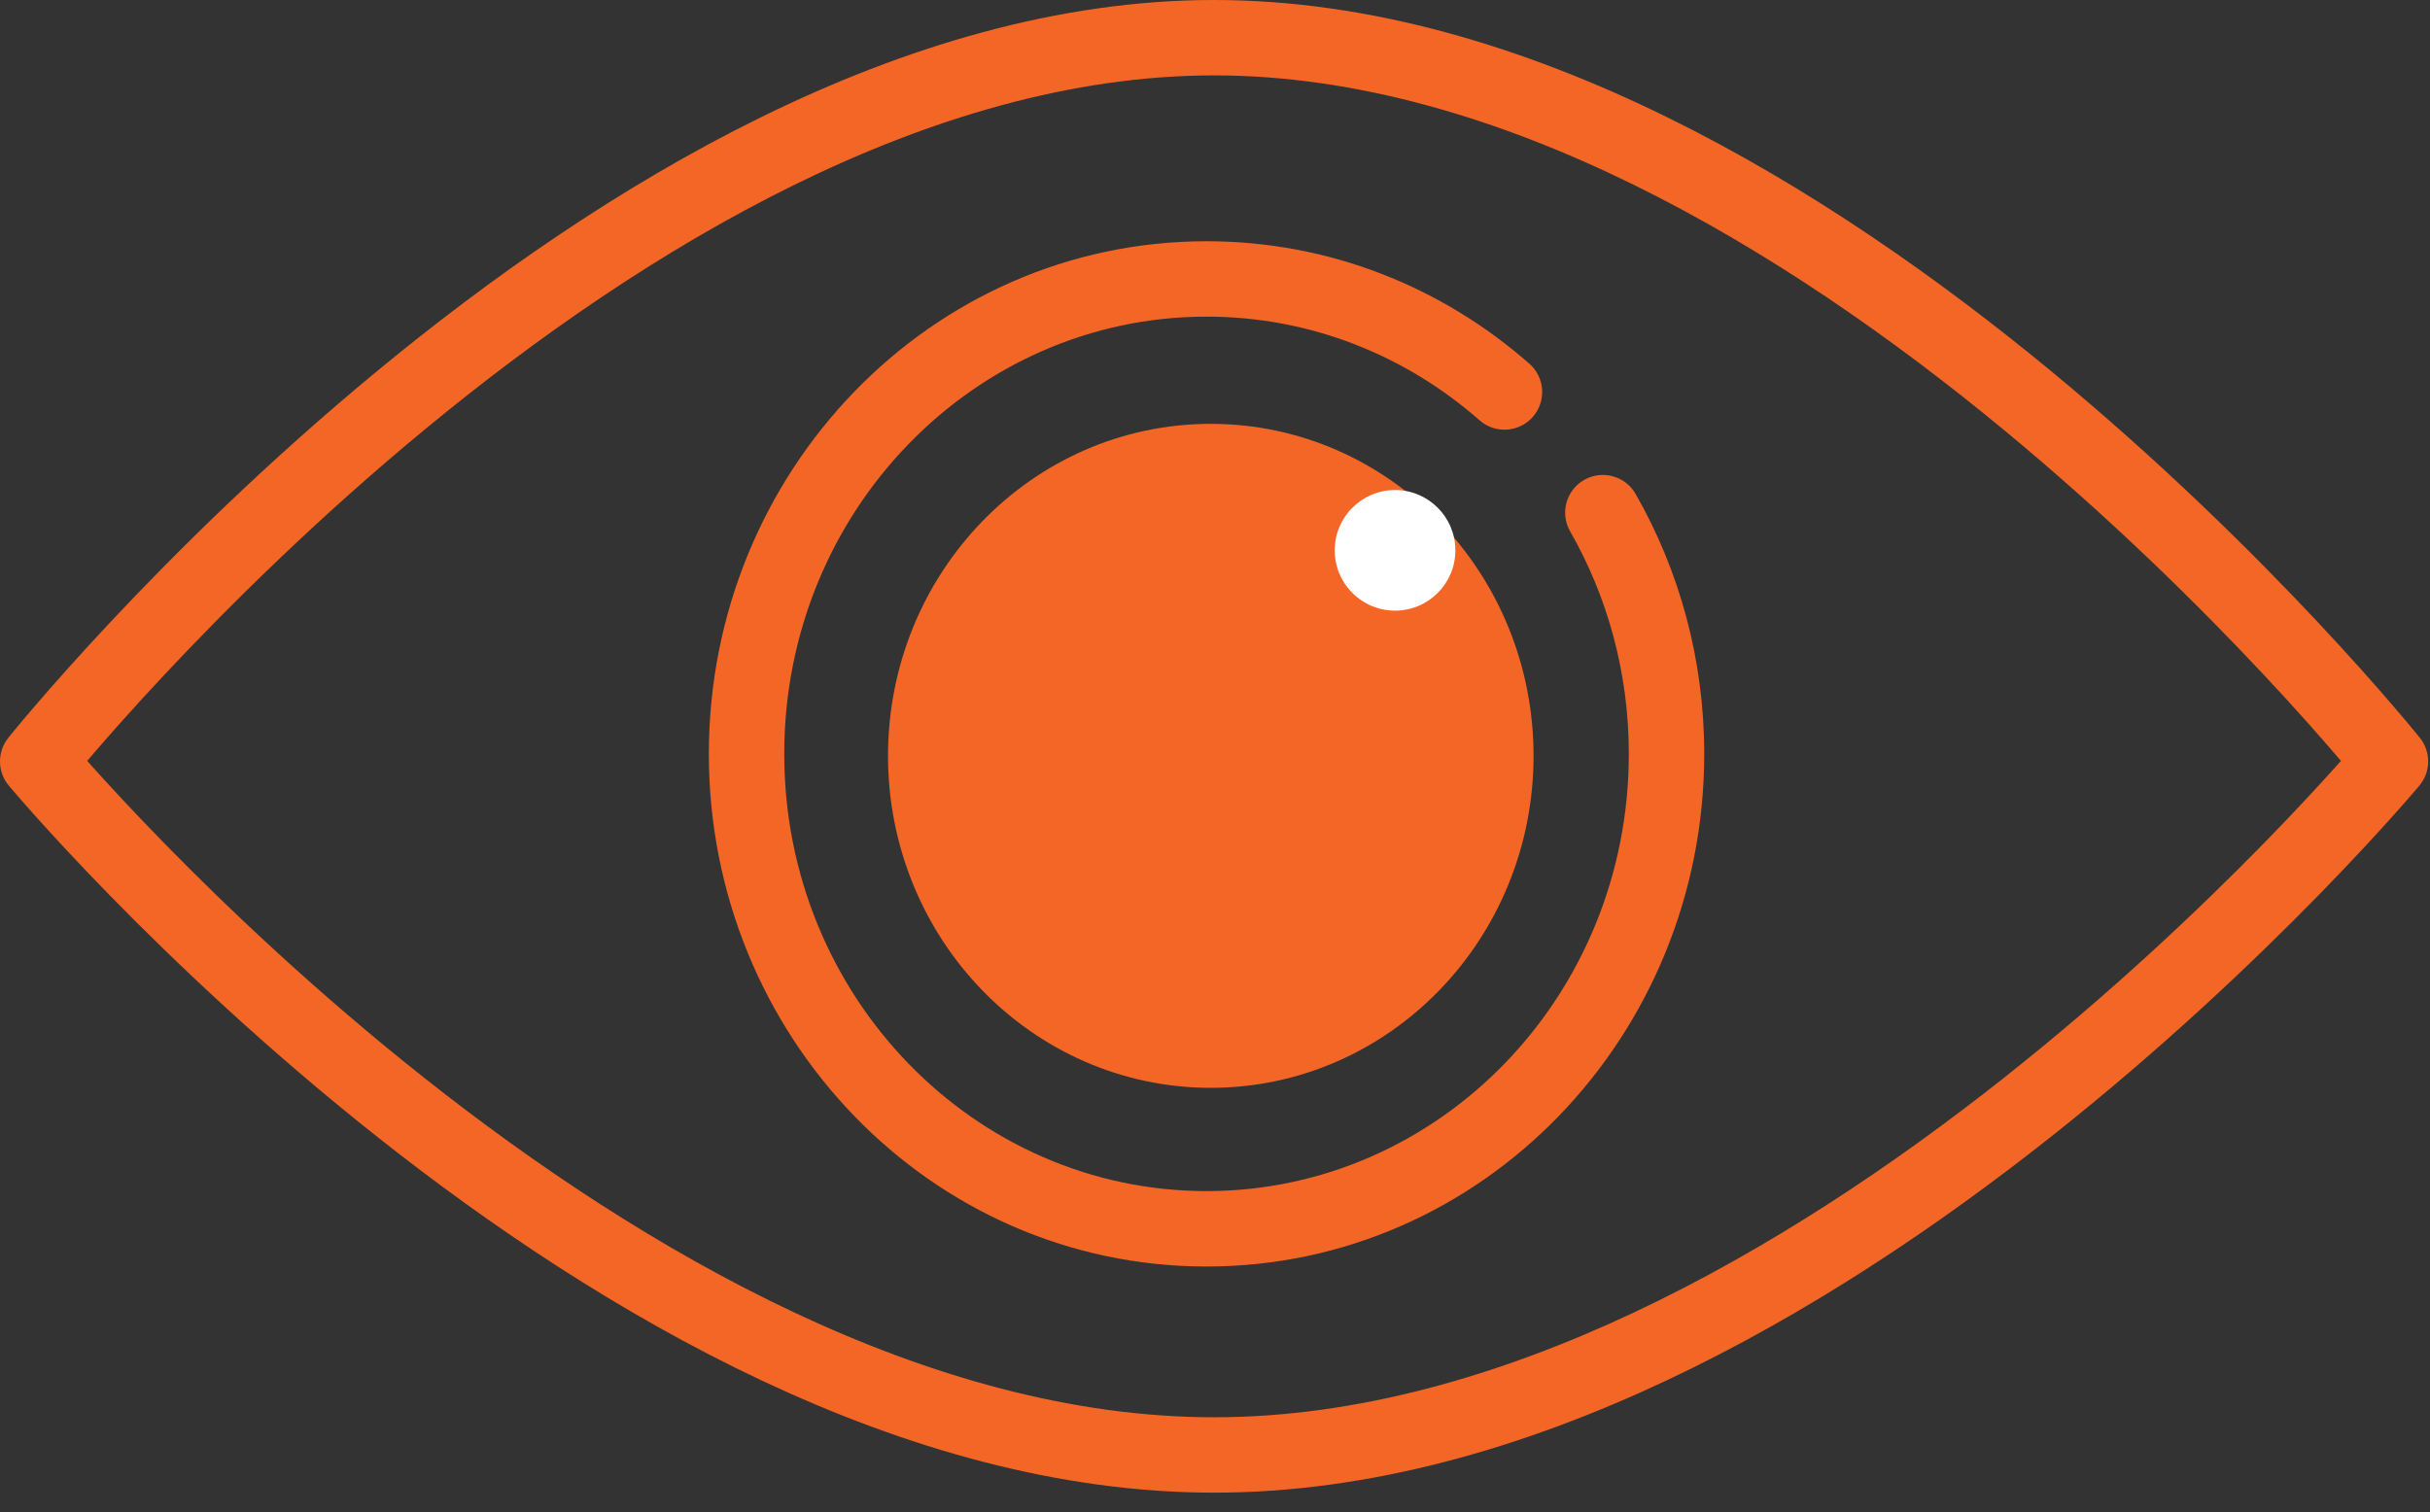 <svg width="98" height="61" viewBox="0 0 98 61" fill="none" xmlns="http://www.w3.org/2000/svg">
<rect x="0" y="0" width="98" height="61" fill="#333333" stroke="none"/>
<path fill-rule="evenodd" clip-rule="evenodd" d="M15.238 14.945C24.145 7.598 36.359 0 48.963 0C61.566 0 73.78 7.598 82.688 14.945C87.174 18.646 90.893 22.343 93.49 25.114C94.79 26.501 95.81 27.658 96.508 28.471C96.858 28.877 97.126 29.198 97.309 29.419C97.4 29.529 97.47 29.614 97.517 29.673C97.541 29.702 97.559 29.725 97.572 29.74L97.586 29.759L97.592 29.765C97.592 29.765 97.593 29.766 96.405 30.716C97.573 31.69 97.572 31.691 97.572 31.691L97.57 31.692L97.566 31.697L97.552 31.715C97.539 31.73 97.521 31.752 97.497 31.78C97.449 31.836 97.379 31.918 97.288 32.023C97.105 32.235 96.837 32.543 96.487 32.933C95.789 33.712 94.768 34.822 93.468 36.151C90.87 38.807 87.15 42.351 82.663 45.898C73.75 52.944 61.544 60.215 48.963 60.215C36.381 60.215 24.176 52.944 15.262 45.898C10.775 42.351 7.055 38.807 4.458 36.151C3.158 34.822 2.137 33.712 1.438 32.933C1.089 32.543 0.82 32.235 0.638 32.023C0.546 31.918 0.476 31.836 0.429 31.78C0.405 31.752 0.387 31.73 0.374 31.715L0.359 31.697L0.354 31.691C0.354 31.691 0.353 31.69 1.521 30.716C0.333 29.766 0.334 29.765 0.334 29.765L0.339 29.759L0.354 29.74C0.366 29.725 0.385 29.702 0.408 29.673C0.456 29.614 0.526 29.529 0.617 29.419C0.799 29.198 1.068 28.877 1.417 28.471C2.115 27.658 3.136 26.501 4.435 25.114C7.032 22.343 10.751 18.646 15.238 14.945ZM1.521 30.716L0.333 29.766C-0.118 30.331 -0.11 31.135 0.353 31.69L1.521 30.716ZM3.517 30.695C3.576 30.761 3.638 30.831 3.703 30.903C4.376 31.654 5.367 32.73 6.632 34.024C9.165 36.614 12.787 40.065 17.148 43.512C25.932 50.456 37.448 57.174 48.963 57.174C60.478 57.174 71.994 50.456 80.777 43.512C85.138 40.065 88.761 36.614 91.294 34.024C92.559 32.73 93.55 31.654 94.222 30.903C94.287 30.831 94.35 30.761 94.409 30.695C94.343 30.618 94.274 30.537 94.201 30.452C93.528 29.668 92.537 28.544 91.271 27.194C88.738 24.491 85.114 20.889 80.752 17.291C71.963 10.041 60.456 3.041 48.963 3.041C37.47 3.041 25.962 10.041 17.173 17.291C12.811 20.889 9.188 24.491 6.654 27.194C5.389 28.544 4.397 29.668 3.724 30.452C3.652 30.537 3.582 30.618 3.517 30.695ZM96.405 30.716L97.573 31.69C98.036 31.135 98.044 30.331 97.593 29.766L96.405 30.716ZM48.659 12.773C39.299 12.773 31.628 20.623 31.628 30.412C31.628 40.2 39.299 48.05 48.659 48.05C58.019 48.05 65.689 40.2 65.689 30.412C65.689 27.129 64.825 24.062 63.322 21.435C62.905 20.706 63.158 19.777 63.887 19.36C64.616 18.943 65.545 19.196 65.962 19.925C67.722 23.003 68.73 26.589 68.73 30.412C68.73 41.786 59.79 51.092 48.659 51.092C37.528 51.092 28.587 41.786 28.587 30.412C28.587 19.037 37.528 9.732 48.659 9.732C53.631 9.732 58.179 11.596 61.678 14.672C62.309 15.226 62.371 16.187 61.817 16.818C61.262 17.449 60.302 17.511 59.671 16.956C56.696 14.342 52.853 12.773 48.659 12.773Z" fill="#F46626"/>
<ellipse cx="48.83" cy="30.491" rx="10.517" ry="10.893" fill="#F46626" stroke="#F46626" stroke-width="5" stroke-linecap="round" stroke-linejoin="round"/>
<circle cx="56.261" cy="22.201" r="2.433" fill="white"/>
</svg>
